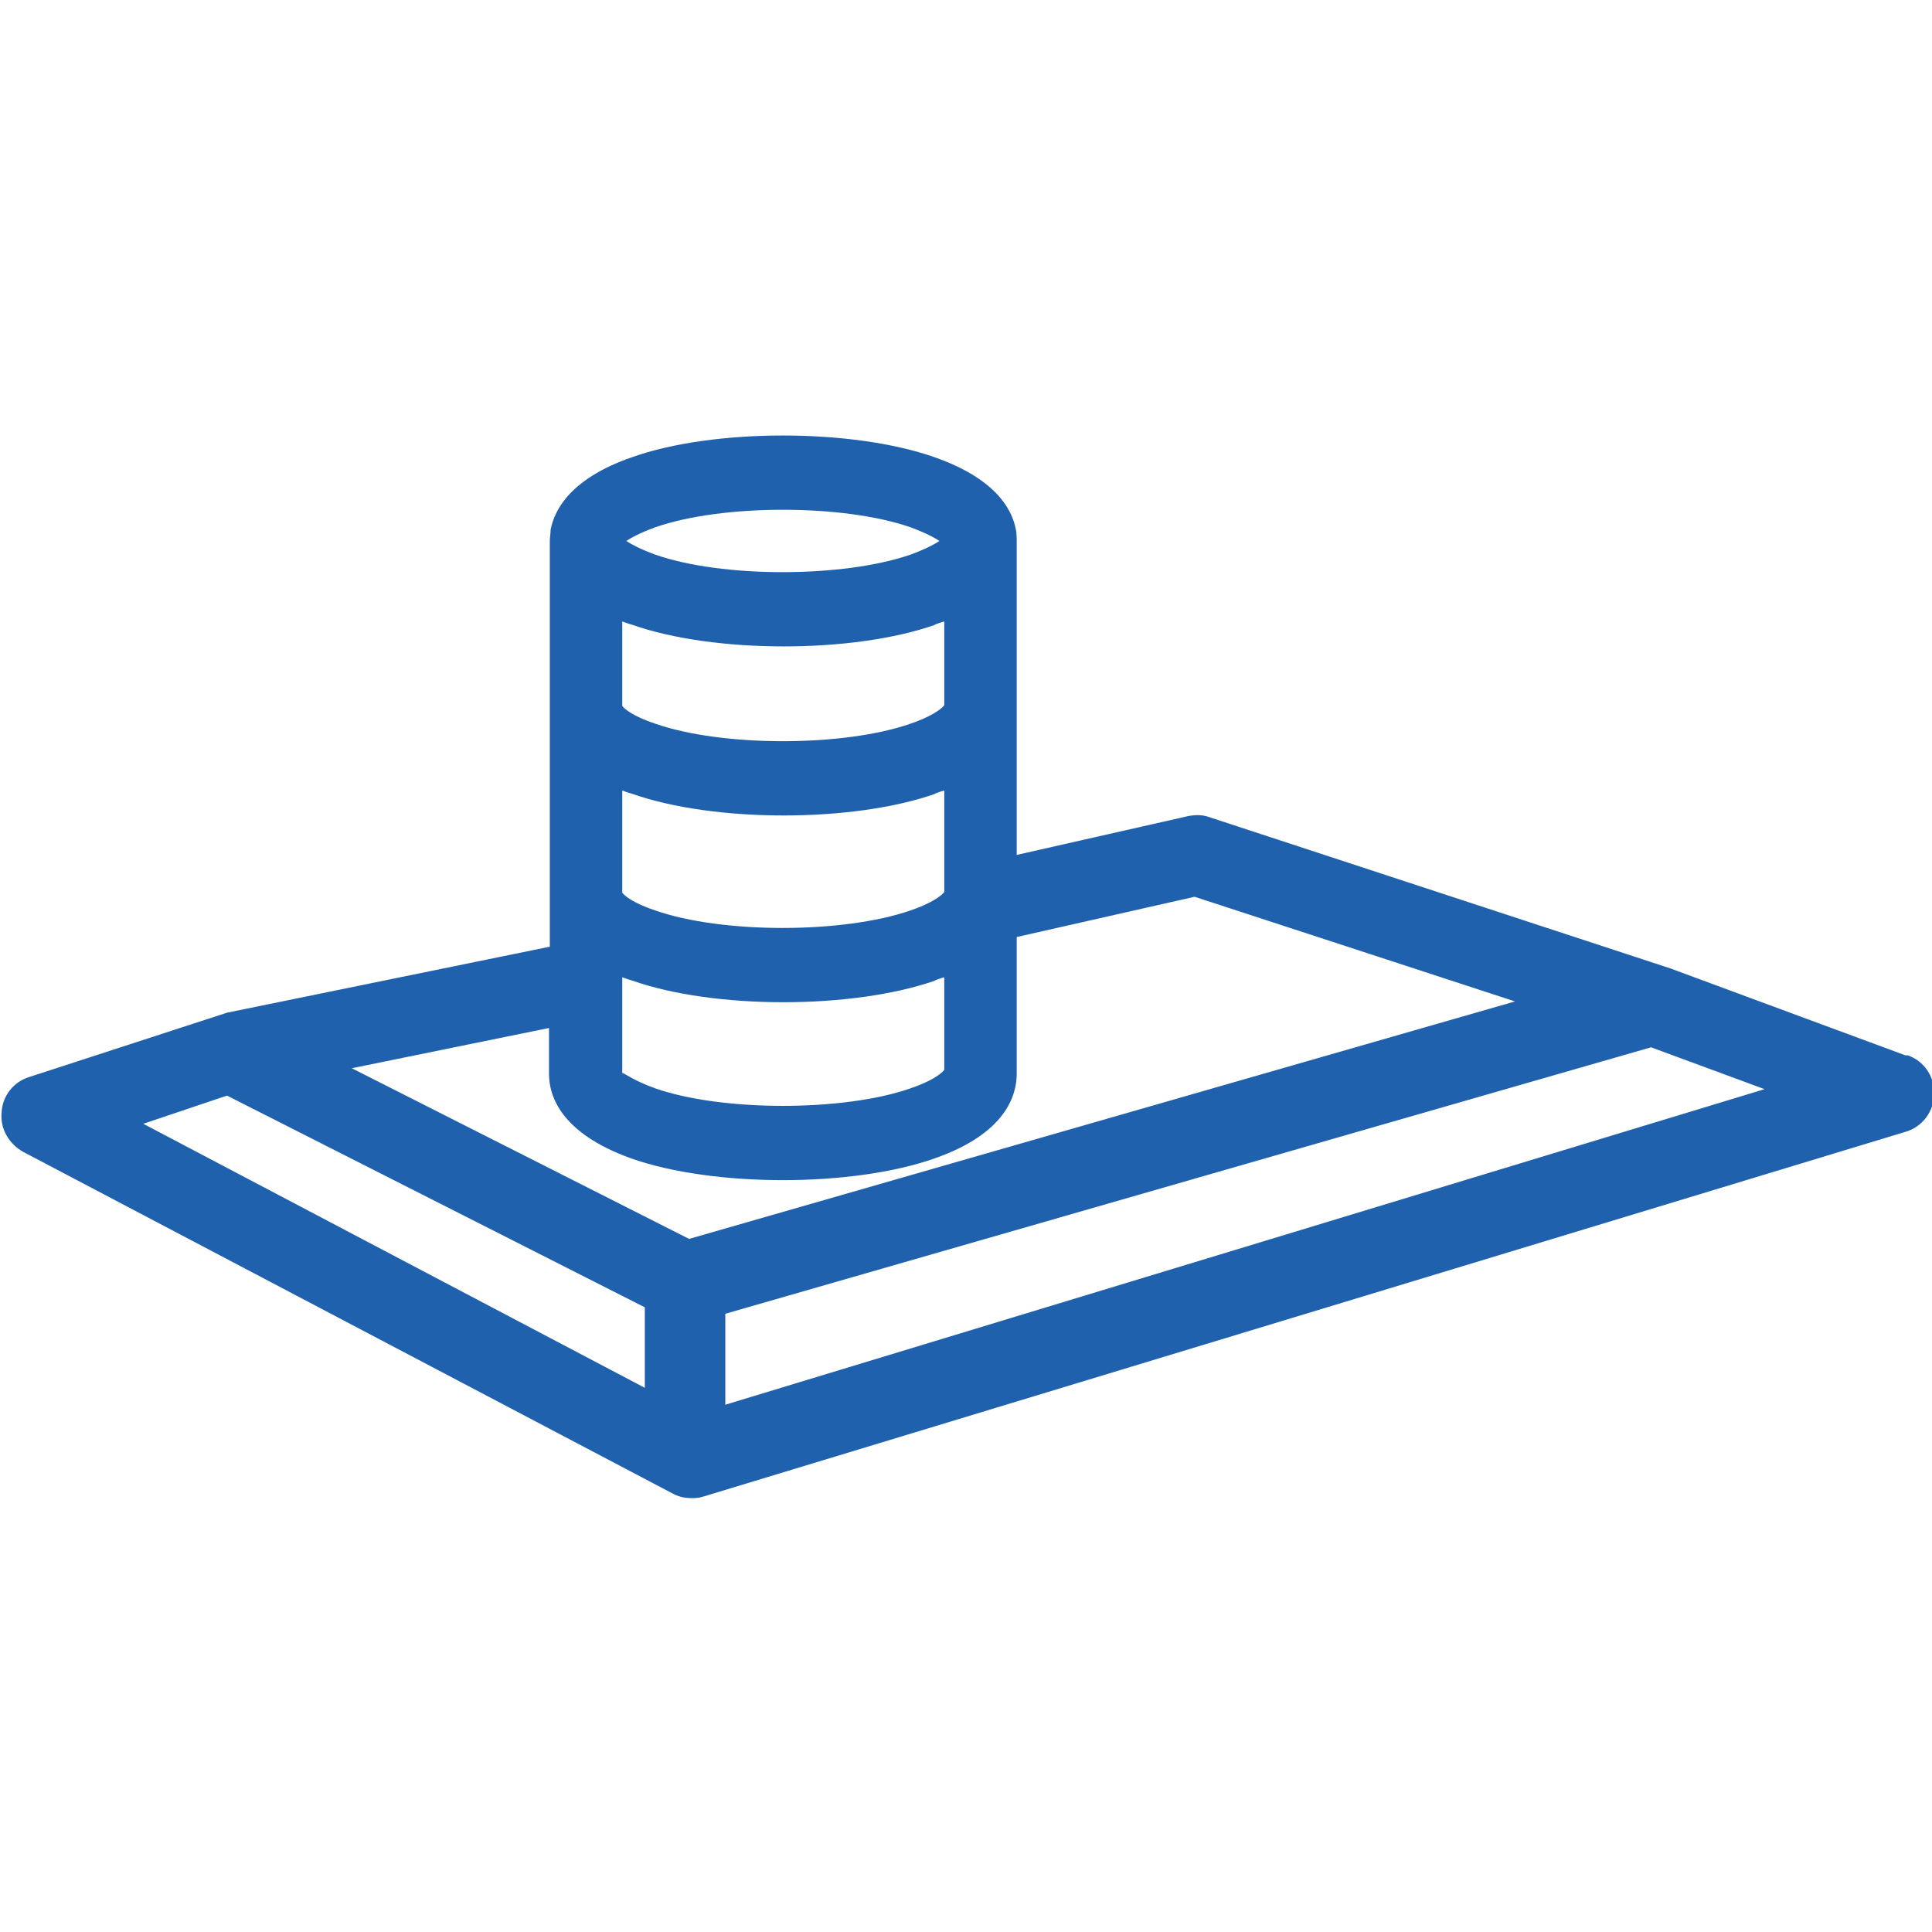 <?xml version="1.0" encoding="UTF-8"?><svg id="b" xmlns="http://www.w3.org/2000/svg" width="24" height="24" viewBox="0 0 24 24"><defs><style>.e{fill:#2061ae;}</style></defs><path class="e" d="M23.67,13.11l-2.92-1.08-5.73-1.88c-.08-.03-.18-.03-.27-.01l-2.12.48v-3.9s0-.1-.01-.14c-.05-.27-.27-.64-1.01-.9-1.02-.36-2.75-.36-3.76,0-.75.26-.96.64-1.01.9,0,.05-.01.09-.01.14v5.04l-4.01.82-2.46.8c-.19.06-.33.23-.34.44-.02.2.09.39.27.49l8.06,4.24c.07.04.15.06.24.06.05,0,.09,0,.15-.02l14.93-4.53c.21-.06.35-.25.36-.47,0-.22-.13-.41-.33-.48ZM11.61,7.76s.08-.03.12-.04v1.04s-.07.11-.42.23c-.83.29-2.34.29-3.17,0-.27-.09-.38-.18-.41-.22v-1.05s.08.03.12.04c1.02.36,2.75.36,3.77,0ZM11.61,9.86s.08-.03.12-.04v1.26s-.07.11-.42.23c-.84.29-2.34.29-3.17,0-.27-.09-.38-.18-.41-.22v-1.27s.08.03.12.04c1.02.36,2.75.36,3.77,0ZM11.61,12.18s.08-.03.12-.04v1.15s-.07.11-.42.23c-.83.29-2.34.29-3.17,0-.28-.1-.38-.19-.41-.19,0,0,0,0,0,0v-1.19s.08.03.12.04c1.02.36,2.74.36,3.77,0ZM11.31,6.89c-.84.29-2.34.29-3.17,0-.19-.07-.3-.13-.36-.17.06-.04.17-.1.36-.17.83-.29,2.34-.29,3.17,0,.19.07.3.13.36.17-.06.04-.17.1-.36.17ZM11.61,14.39c.89-.31,1.02-.79,1.02-1.05v-1.7l2.21-.5,3.98,1.3-10.26,2.95-4.19-2.12,2.45-.5v.57c0,.26.13.73,1.02,1.05,1.02.36,2.75.36,3.77,0ZM8.01,16.24v1l-6.23-3.28,1.04-.35,5.19,2.63ZM21.92,13.53l-12.91,3.92v-1.13l11.5-3.31,1.41.52Z"/></svg>
